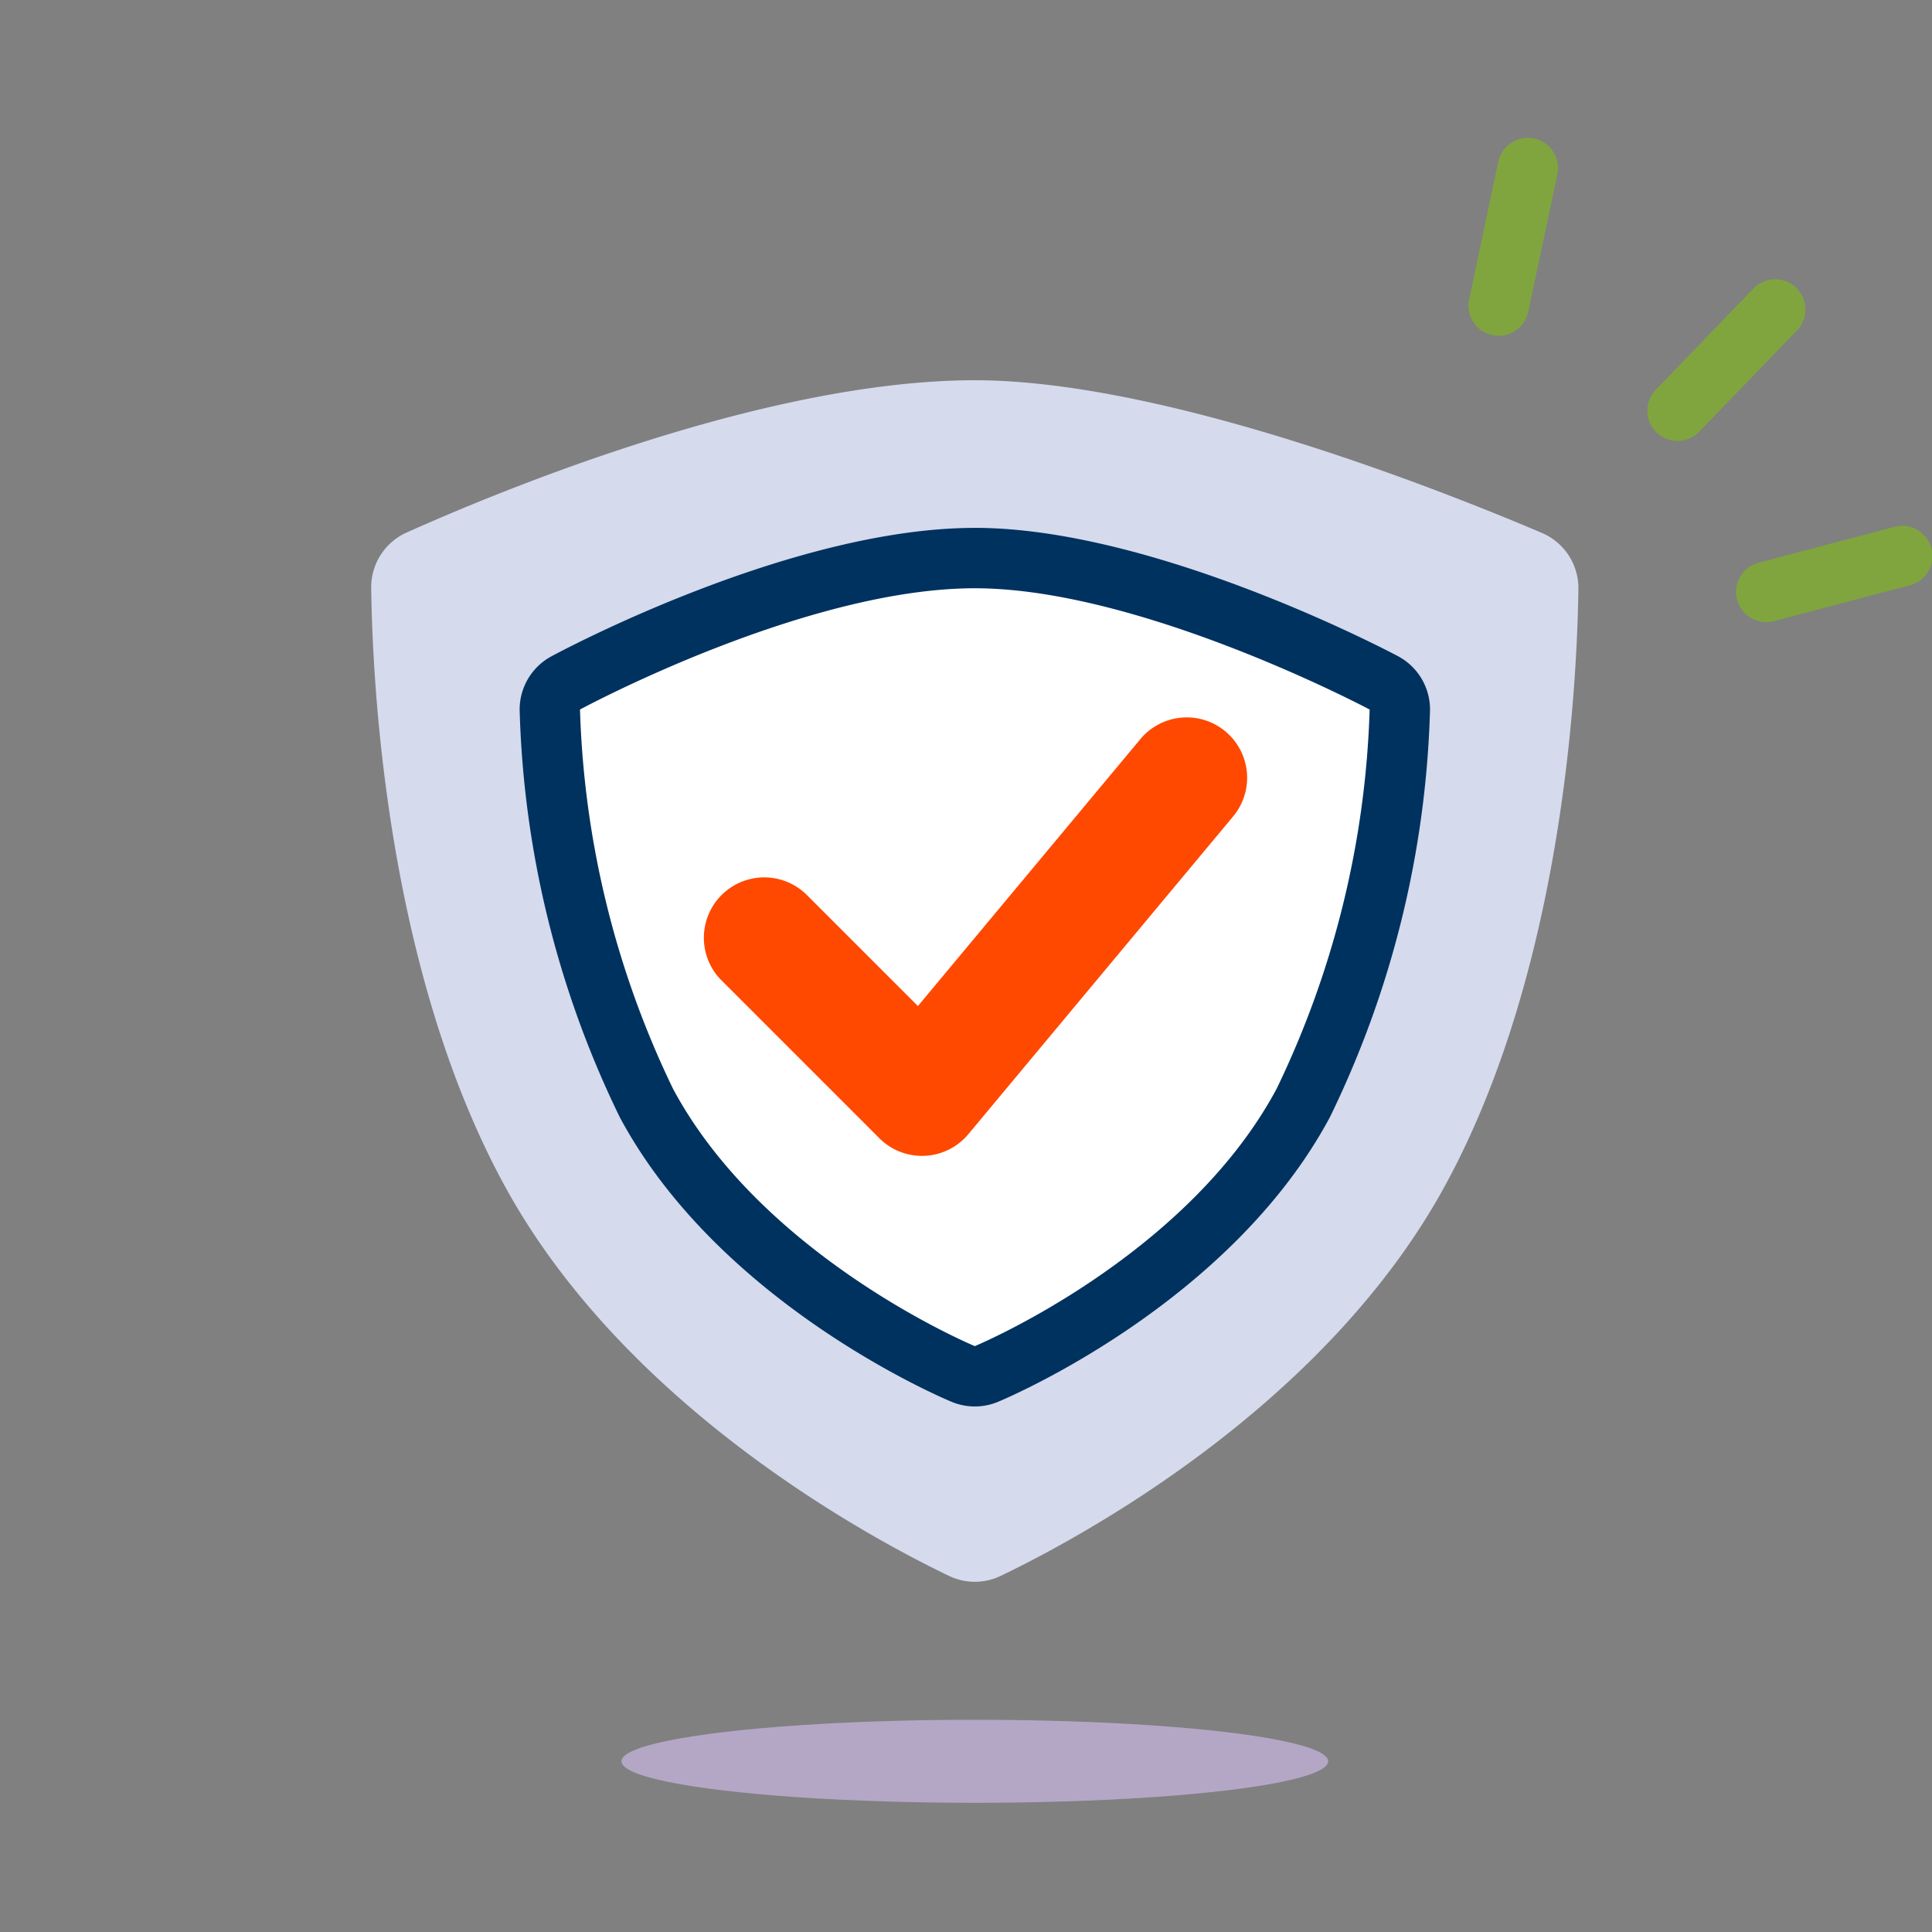 <svg id="Blue" xmlns="http://www.w3.org/2000/svg" viewBox="0 0 64 64"><rect x="0" y="0" width="64" height="64" fill="#808080" stroke="none"/><defs><style>.cls-1{fill:#b4a7c6;}.cls-2{fill:#d5daed;}.cls-3{fill:#fff;}.cls-4{fill:#00325f;}.cls-5{fill:#ff4800;}.cls-6{fill:#80a53e;}</style></defs><ellipse class="cls-1" cx="32.292" cy="58.345" rx="11.705" ry="1.375"/><path class="cls-2" d="M31.433,52.202a1.973,1.973,0,0,0,1.719,0C35.799,50.931,43.891,46.583,47.877,39.262c3.854-7.079,4.361-16.341,4.41-19.749a1.989,1.989,0,0,0-1.216-1.862c-3.275-1.394-12.475-5.055-18.779-5.055-6.896,0-15.681,3.638-18.816,5.042a1.988,1.988,0,0,0-1.18,1.847c.047,3.384.546,12.679,4.411,19.777C20.694,46.583,28.786,50.931,31.433,52.202Z"/><path class="cls-3" d="M32.292,45.592a1.007,1.007,0,0,1-.384-.076c-.298-.124-7.352-3.104-10.496-8.978a31.717,31.717,0,0,1-3.199-13.024.998.998,0,0,1,.524-.889c.312-.169,7.717-4.137,13.555-4.137,5.71,0,13.231,3.965,13.549,4.134a1.0 1,0,0,1,.53.892A31.717,31.717,0,0,1,43.172,36.538c-3.145,5.873-10.198,8.854-10.496,8.978A1.007,1.007,0,0,1,32.292,45.592Z"/><path class="cls-4" d="M32.292,19.487c5.526,0,13.079,4.017,13.079,4.017a30.997,30.997,0,0,1-3.081,12.562c-3.012,5.626-9.998,8.526-9.998,8.526s-6.986-2.9-9.998-8.526a30.995,30.995,0,0,1-3.081-12.562s7.426-4.017,13.079-4.017m0-2c-6.089,0-13.709,4.084-14.03,4.257a2,2,0,0,0-1.048,1.778,32.821,32.821,0,0,0,3.317,13.487c3.311,6.185,10.682,9.3,10.995,9.429a2,2,0,0,0,1.533,0c.312-.13,7.684-3.245,10.995-9.429a32.822,32.822,0,0,0,3.317-13.487,2,2,0,0,0-1.061-1.785c-.326-.174-8.062-4.251-14.018-4.251Z"/><path class="cls-5" d="M30.542,38.29a2,2,0,0,1-1.414-.586l-5.25-5.25a2,2,0,0,1,2.828-2.828l3.701,3.701L37.756,24.509a2,2,0,1,1,3.072,2.561l-8.75,10.5a1.998,1.998,0,0,1-1.445.718C30.603,38.289,30.572,38.29,30.542,38.29Z"/><path class="cls-6" d="M49.646,11.124a.978.978,0,0,1-.208-.022 1.0 1,0,0,1-.771-1.186L49.632,5.359a1,1,0,0,1,1.957.415l-.966,4.558A1.001,1.001,0,0,1,49.646,11.124Z"/><path class="cls-6" d="M58.509,20.608a1,1,0,0,1-.254-1.967l4.505-1.188a1.0 1,0,0,1,.51,1.934l-4.505,1.188A1.001,1.001,0,0,1,58.509,20.608Z"/><path class="cls-6" d="M55.571,14.604a1,1,0,0,1-.72-1.694l3.235-3.352A1,1,0,0,1,59.526,10.946L56.291,14.298A.997.997,0,0,1,55.571,14.604Z"/></svg>